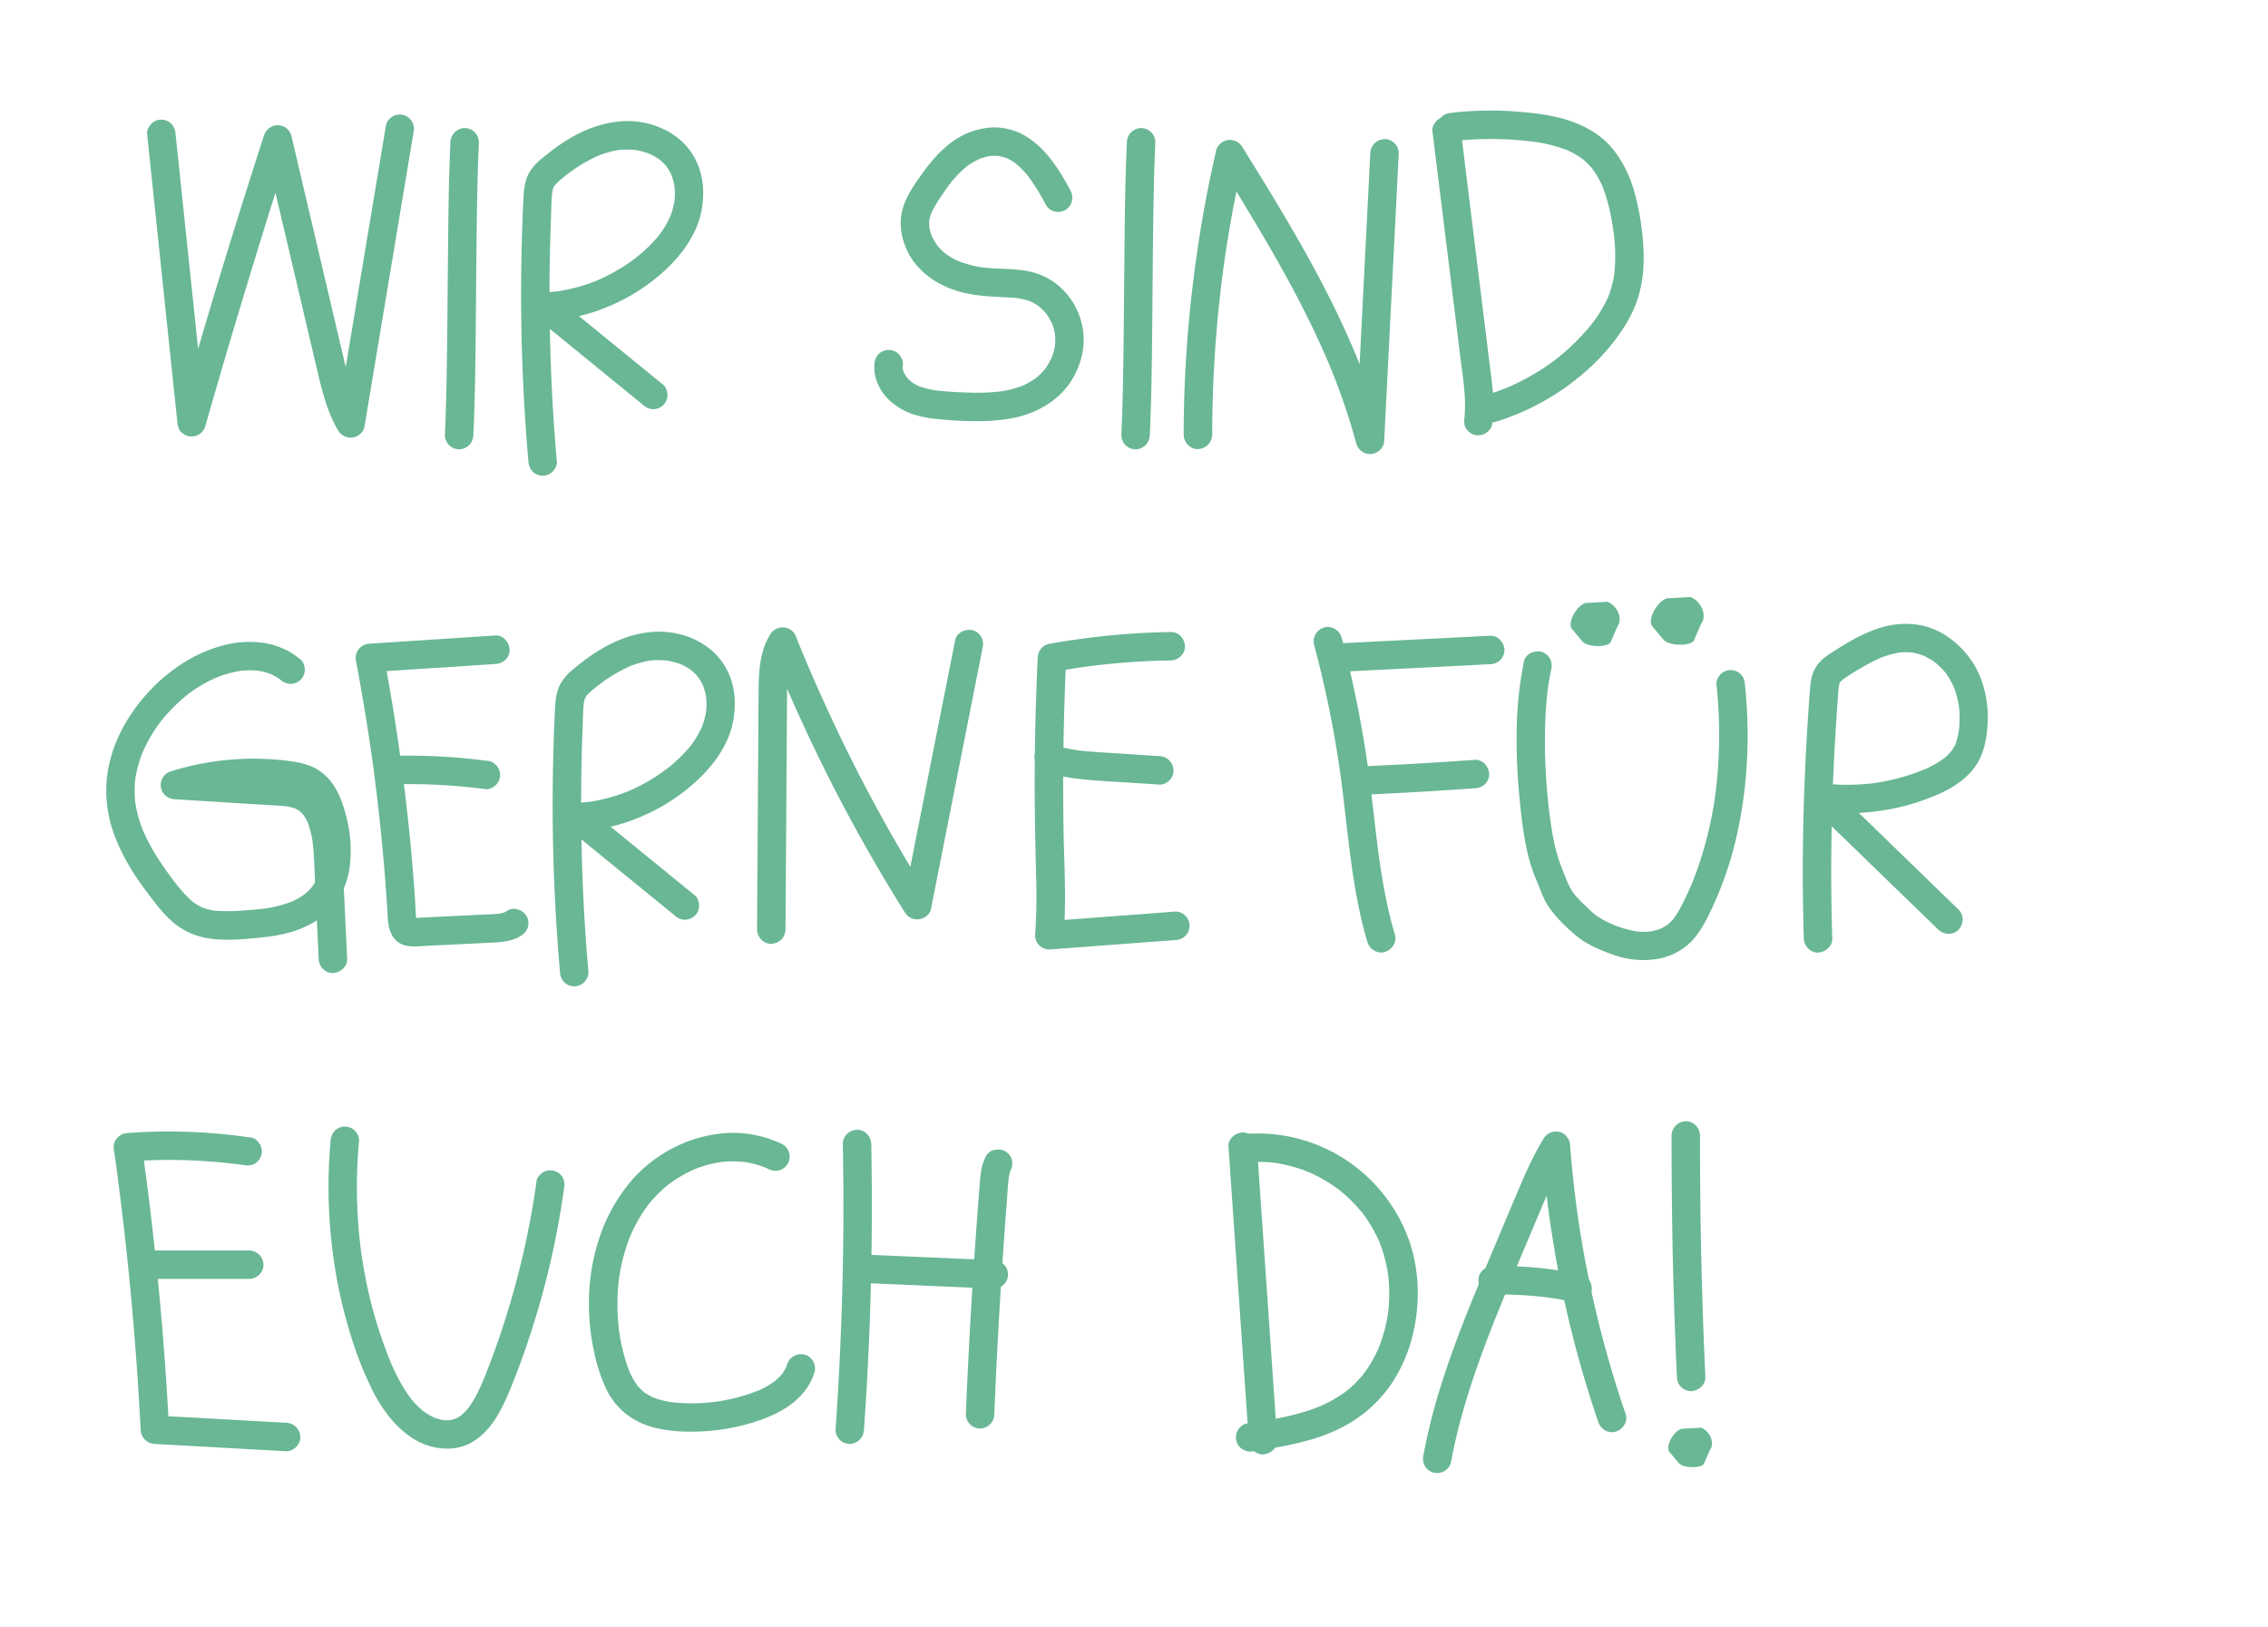 <svg xmlns="http://www.w3.org/2000/svg" viewBox="0 0 1435 1029"><defs><style>.cls-1{fill:#69b794;}</style></defs><title>Schriften</title><g id="Ateliers"><g id="Ebene_6" data-name="Ebene 6"><path class="cls-1" d="M918,925.2c4.09-22.07,10.51-43.63,18.07-64.74S952.31,818.67,961,798q7.69-18.25,15.38-36.52l-.91,2.15c5-11.75,10.09-23.47,16.76-34.37l-16.77-4.54c1.79,23.6,4.76,47.13,8.88,70.45q6,33.9,15.32,67.1,5.26,18.71,11.57,37.08a9.58,9.58,0,0,0,4.14,5.37,9.18,9.18,0,0,0,6.93.91c4.41-1.42,7.92-6.3,6.29-11.07q-8.62-25.12-15.3-50.87t-11.35-51.9q-2.64-14.77-4.63-29.66l.32,2.39q-2.65-19.83-4.17-39.8a9.63,9.63,0,0,0-1.94-5.46,8.57,8.57,0,0,0-4.67-3.22,9.3,9.3,0,0,0-10.17,4.13c-7.48,12.23-13,25.49-18.57,38.67s-11.05,26.25-16.57,39.37c-10.69,25.43-21.24,51-29.54,77.31a381,381,0,0,0-11.37,44.88,9.68,9.68,0,0,0,.91,6.94,9,9,0,0,0,12.31,3.23c1.88-1.21,3.72-3.1,4.14-5.38Z"/><path class="cls-1" d="M944.44,818.94a235.73,235.73,0,0,1,36.5,2l-2.4-.32q8.72,1.19,17.31,3a9.55,9.55,0,0,0,6.93-.91,9.15,9.15,0,0,0,4.14-5.38c1-4.52-1.36-10-6.29-11.07a245.61,245.61,0,0,0-56.19-5.37c-4.7.1-9.22,4.07-9,9s4,9.11,9,9Z"/></g></g><g id="FRILU"><g id="Ebene_10" data-name="Ebene 10"><path class="cls-1" d="M831.47,408q8.81,32.89,14.32,66.56,1.56,9.6,2.86,19.24l-.32-2.39c3.68,27.47,5.75,55.22,11.35,82.4,1.53,7.43,3.33,14.8,5.5,22.07,1.34,4.51,6.38,7.8,11.07,6.29s7.73-6.24,6.29-11.07c-5-16.84-8-34.17-10.38-51.56l.32,2.4c-2.46-18.34-4.25-36.76-6.77-55.09q-3.71-27-9.57-53.62-3.32-15.09-7.31-30c-1.22-4.55-6.47-7.78-11.07-6.29A9.17,9.17,0,0,0,831.47,408Z"/><path class="cls-1" d="M845.14,425.11l76.31-3.87,21.45-1.09a9.47,9.47,0,0,0,6.36-2.63,9.11,9.11,0,0,0,2.64-6.37c-.21-4.67-4-9.25-9-9L866.59,406l-21.45,1.09a9.47,9.47,0,0,0-6.36,2.63,9.15,9.15,0,0,0-2.64,6.37c.21,4.67,4,9.25,9,9Z"/><path class="cls-1" d="M860.2,502.81q28.47-1.21,56.9-3.09c5.38-.35,10.76-.73,16.14-1.11A9.6,9.6,0,0,0,939.6,496a9.1,9.1,0,0,0,2.64-6.36c-.2-4.59-4-9.37-9-9q-28.43,2.06-56.88,3.46-8.08.4-16.16.74a9.53,9.53,0,0,0-6.37,2.64,9.14,9.14,0,0,0-2.63,6.36c.21,4.71,4,9.22,9,9Z"/><path class="cls-1" d="M964.23,418.5a234.48,234.48,0,0,0-4.62,44.92,372.43,372.43,0,0,0,1.64,39.52c1.1,11.85,2.43,23.83,5,35.47a102.1,102.1,0,0,0,3.94,13.49c1.51,4,3.23,8,4.82,12a48,48,0,0,0,5.38,10.44,68.58,68.58,0,0,0,7,8.39c4.41,4.45,9.15,9,14.37,12.46a62.78,62.78,0,0,0,9.53,5A101.67,101.67,0,0,0,1024,605a55.49,55.49,0,0,0,25.86,1.36A39,39,0,0,0,1070.66,595c5.37-5.8,9-13,12.3-20a225.94,225.94,0,0,0,15-42.53,279.6,279.6,0,0,0,7-45.49,300.71,300.71,0,0,0,0-43.6q-.37-5.26-.93-10.52a9.74,9.74,0,0,0-2.64-6.37,9,9,0,0,0-12.73,0c-1.51,1.65-2.88,4-2.63,6.37a303.24,303.24,0,0,1,.83,55q-.62,7.89-1.67,15.72l.33-2.39a243.09,243.09,0,0,1-11.09,47.25q-2.23,6.43-4.88,12.69l.91-2.15c-1.68,4-3.47,7.86-5.41,11.69a70.37,70.37,0,0,1-6.67,11.21l1.41-1.82a31.34,31.34,0,0,1-5.23,5.32l1.82-1.41a31.21,31.21,0,0,1-6.85,4l2.15-.9a36.34,36.34,0,0,1-8.8,2.35l2.39-.32a43.18,43.18,0,0,1-11.07-.06l2.39.32a69.5,69.5,0,0,1-17.17-5l2.15.9a59.15,59.15,0,0,1-13.34-7.39l1.83,1.41c-2.57-2-4.91-4.38-7.29-6.61a68.25,68.25,0,0,1-7.3-7.81l1.41,1.82a39.08,39.08,0,0,1-5-8.35l.91,2.15c-1.93-4.63-3.87-9.29-5.59-14a107.08,107.08,0,0,1-4.4-16.22c-.84-4.28-1.49-8.59-2.07-12.91l.32,2.39a367.72,367.72,0,0,1-3.3-64.55c.31-7.14.89-14.27,1.84-21.35l-.32,2.39q.89-6.48,2.21-12.89a9.58,9.58,0,0,0-.9-6.94,9.24,9.24,0,0,0-5.38-4.13c-4.52-1-10,1.36-11.07,6.28Z"/></g></g><g id="Kids_corner" data-name="Kids corner"><g id="Ebene_16" data-name="Ebene 16"><path class="cls-1" d="M1057.62,718.31q0,29.84.46,59.66t1.56,59.38q.58,16.83,1.36,33.65a9.44,9.44,0,0,0,2.64,6.36A9.15,9.15,0,0,0,1070,880c4.69-.21,9.23-4,9-9q-1.37-29.79-2.18-59.59T1075.75,752q-.15-16.86-.13-33.71c0-4.71-4.14-9.22-9-9a9.17,9.17,0,0,0-9,9Z"/><path class="cls-1" d="M944,268.75a93.47,93.47,0,0,0,.63-19.64c-.45-6-1.26-11.9-2-17.84l-4.46-36.12q-4.44-35.88-8.86-71.75l-5-40.58c-.31-2.48-.8-4.53-2.64-6.37a9,9,0,0,0-12.72,0c-1.5,1.64-2.93,4.06-2.64,6.37q4.42,35.88,8.86,71.75t8.83,71.5c1.62,13.12,4.07,26.58,2.39,39.81l.32-2.4-.06.49c-.34,2.51-.43,4.65.9,6.93a9,9,0,0,0,12.32,3.23c1.81-1.17,3.83-3.13,4.13-5.38Z"/><path class="cls-1" d="M918.48,89.34a216.55,216.55,0,0,1,53.12.48l-2.39-.32a94,94,0,0,1,23.64,6l-2.15-.9a52.61,52.61,0,0,1,11.43,6.58l-1.82-1.41a46.3,46.3,0,0,1,8,8l-1.41-1.82a58.55,58.55,0,0,1,7.46,13l-.91-2.15c4.12,9.81,6.17,20.36,7.6,30.86l-.32-2.4a112.14,112.14,0,0,1,.57,29l.32-2.4a68,68,0,0,1-4.64,17.34l.9-2.15a84.12,84.12,0,0,1-11,18.27l1.4-1.82a139.14,139.14,0,0,1-24.63,24.41l1.82-1.4a146.78,146.78,0,0,1-32.13,18.81l2.15-.91q-6.81,2.87-13.88,5.05a9.39,9.39,0,0,0-5.38,4.13,9.19,9.19,0,0,0-.91,6.94c1.47,4.53,6.25,7.76,11.07,6.28a155.79,155.79,0,0,0,54.14-29.51,137.75,137.75,0,0,0,20.35-20.9c7-9,12.93-18.79,16.07-29.88s3.57-22.94,2.54-34.38A162.61,162.61,0,0,0,1034,121c-2.94-10-7.41-19.47-14.17-27.49-6.95-8.25-16.57-13.68-26.69-17.11s-21-4.77-31.69-5.67A216.15,216.15,0,0,0,927,70.54q-4.26.31-8.51.8c-2.46.28-4.55.82-6.37,2.64a9,9,0,0,0,0,12.72c1.65,1.51,4,2.9,6.37,2.64Z"/></g></g><g id="Neugierstunde"><g id="Ebene_22" data-name="Ebene 22"><path class="cls-1" d="M209.19,721.6A323.11,323.11,0,0,0,212.44,805a294.16,294.16,0,0,0,9.27,38.93,224.89,224.89,0,0,0,14.46,36.54c5.67,10.94,13.11,21.1,23.28,28.24,11.7,8.22,28.12,10.84,40.59,2.73,11.12-7.23,17.17-19.34,22.15-31.19,5.25-12.5,9.84-25.3,14-38.2a528.22,528.22,0,0,0,19.17-80.11c.54-3.41,1-6.83,1.52-10.25.34-2.5.42-4.65-.91-6.93a9,9,0,0,0-12.31-3.23c-1.82,1.17-3.83,3.13-4.14,5.38q-3.58,25.9-9.71,51.37T315,848.63c-3.15,9-6.49,18-10.2,26.83l.91-2.15c-2.71,6.38-5.76,12.7-10,18.22l1.4-1.83a36.23,36.23,0,0,1-6.29,6.39l1.82-1.41a25.53,25.53,0,0,1-5.38,3.17l2.15-.9a24.22,24.22,0,0,1-5.61,1.56l2.39-.33a26.76,26.76,0,0,1-7,0l2.4.32a32.67,32.67,0,0,1-8.06-2.27l2.15.91a41,41,0,0,1-8.57-5l1.83,1.41a55.72,55.72,0,0,1-10-10.18l1.41,1.82c-5.63-7.36-9.86-15.68-13.47-24.18l.91,2.15A281.21,281.21,0,0,1,231,807q-1.59-8.34-2.73-16.77l.32,2.4a315.53,315.53,0,0,1-2.49-55.13q.34-8,1.08-15.87a9,9,0,0,0-2.64-6.37,9,9,0,0,0-12.72,0,10.16,10.16,0,0,0-2.64,6.37Z"/><path class="cls-1" d="M190.19,417.24a55.74,55.74,0,0,0-6.26-4.54,50,50,0,0,0-6.72-3.22,48.22,48.22,0,0,0-12.7-3.08,63.23,63.23,0,0,0-24.8,2.28c-16.88,4.71-31.95,14.77-44.05,27.31s-21.94,28.35-26.12,45.54A75.9,75.9,0,0,0,67.6,507.7a85.77,85.77,0,0,0,2.93,15.07A105.76,105.76,0,0,0,76.06,537,145.4,145.4,0,0,0,90,560.27q4.44,6.19,9.19,12.17a77.27,77.27,0,0,0,8.73,9.53,45.68,45.68,0,0,0,12.2,8.17,52.5,52.5,0,0,0,17.3,4.07c8.59.65,17.43-.14,26-1s17-2.09,25-5.07c8.3-3.1,16.26-7.67,21.95-14.61a49.5,49.5,0,0,0,10.84-24.8A83.63,83.63,0,0,0,220,520.45a86.16,86.16,0,0,0-3.18-11.63,49.91,49.91,0,0,0-6-12.44,32.84,32.84,0,0,0-11.52-10.52c-5.29-2.68-10.76-3.73-16.58-4.51a174.65,174.65,0,0,0-60.51,2.81q-7.09,1.56-14,3.74a9.05,9.05,0,0,0-6.44,9.88c.61,4.57,4.31,7.52,8.84,7.8l56.76,3.53c5.12.32,10.3.46,15.39,1.13l-2.4-.32a30.72,30.72,0,0,1,7.32,1.85l-2.15-.91a22.35,22.35,0,0,1,4.94,2.87l-1.82-1.41a23.73,23.73,0,0,1,4,4l-1.4-1.82a31.76,31.76,0,0,1,4,6.92l-.91-2.15A58.52,58.52,0,0,1,198,534.1l-.32-2.39c1.14,8.69,1.23,17.53,1.65,26.28q.74,15.42,1.48,30.86l.84,17.67a9.42,9.42,0,0,0,2.64,6.36,9.1,9.1,0,0,0,6.36,2.64c4.68-.21,9.24-4,9-9q-1-21.15-2-42.31l-1-21.16a137.71,137.71,0,0,0-1.73-16.83A58,58,0,0,0,210,510.83a34.27,34.27,0,0,0-11.29-13.21c-5.84-4.13-13.09-5.26-20.06-5.79s-13.85-.87-20.78-1.3l-47.34-2.95,2.39,17.68a168.3,168.3,0,0,1,27.88-6.19l-2.39.32a167.39,167.39,0,0,1,44.27,0L180.3,499a42.37,42.37,0,0,1,10.7,2.66l-2.15-.91a23.2,23.2,0,0,1,4.83,2.84l-1.82-1.41A26,26,0,0,1,196,506.4l-1.41-1.82a37.44,37.44,0,0,1,4.63,8.14l-.9-2.15A82.69,82.69,0,0,1,203.63,531l-.32-2.39a68.63,68.63,0,0,1,.2,17.71l.32-2.39a46.7,46.7,0,0,1-3.16,11.9l.91-2.15a38.37,38.37,0,0,1-4.66,8l1.41-1.82a37.72,37.72,0,0,1-6.72,6.7l1.82-1.41a45.55,45.55,0,0,1-9.94,5.69l2.15-.91a79.67,79.67,0,0,1-19.77,5l2.39-.32c-5.17.69-10.37,1.09-15.57,1.4a98,98,0,0,1-18.37-.12l2.39.32a39.73,39.73,0,0,1-9.7-2.53l2.15.91a36.77,36.77,0,0,1-7.72-4.55l1.82,1.41c-5-3.88-9.05-8.73-12.9-13.69l1.4,1.82c-8.38-10.86-16.26-22.28-21.62-35l.9,2.15a80.28,80.28,0,0,1-5.58-20l.32,2.39a68.47,68.47,0,0,1,0-17.92l-.32,2.39A78.11,78.11,0,0,1,91,474.07l-.91,2.15a95.59,95.59,0,0,1,12.11-20.51l-1.4,1.82a108.57,108.57,0,0,1,19.48-19.43l-1.82,1.4a87.93,87.93,0,0,1,18.9-11.1l-2.15.91a72.37,72.37,0,0,1,18.05-5.11l-2.39.32a52.93,52.93,0,0,1,13.66-.12l-2.4-.32a41.36,41.36,0,0,1,10.48,2.82l-2.15-.9a37.4,37.4,0,0,1,8,4.69l-1.82-1.41.86.69a9.67,9.67,0,0,0,6.36,2.64,9.15,9.15,0,0,0,6.37-2.64,9,9,0,0,0,2.63-6.36c-.1-2.25-.82-4.88-2.63-6.37Z"/><path class="cls-1" d="M713,90c-1.09,23.56-1.32,47.16-1.55,70.74-.26,25.7-.37,51.41-.84,77.11-.23,12.46-.53,24.93-1.11,37.39a9.06,9.06,0,0,0,9,9,9.19,9.19,0,0,0,9-9c1.09-23.56,1.32-47.16,1.55-70.74.26-25.7.37-51.4.84-77.1.23-12.47.53-24.94,1.11-37.4a9.07,9.07,0,0,0-9-9,9.19,9.19,0,0,0-9,9Z"/><path class="cls-1" d="M285,90c-1.09,23.56-1.32,47.16-1.55,70.74-.26,25.7-.37,51.41-.84,77.11-.23,12.46-.53,24.93-1.11,37.39a9.06,9.06,0,0,0,9,9,9.19,9.19,0,0,0,9-9c1.09-23.56,1.32-47.16,1.55-70.74.26-25.7.37-51.4.84-77.1.23-12.47.53-24.94,1.11-37.4a9.07,9.07,0,0,0-9-9,9.19,9.19,0,0,0-9,9Z"/><path class="cls-1" d="M313.46,402l-61.83,4L234,407.18a9.12,9.12,0,0,0-8.68,11.39q5.06,26.64,9,53.48,1.11,7.56,2.13,15.13l-.32-2.39q4.83,36,7.63,72.22.7,9.07,1.28,18.16c.41,6.66.17,13.65,4.86,19,5.23,5.93,13.69,4.44,20.68,4.09l18.43-.9,20.41-1c7-.34,14.52-.57,20.48-4.64a9.55,9.55,0,0,0,4.14-5.38,9.17,9.17,0,0,0-.91-6.93c-2.49-3.87-8.15-6.07-12.31-3.23a15.65,15.65,0,0,1-2.4,1.34l2.15-.91a22.81,22.81,0,0,1-5.81,1.51l2.39-.32c-4.53.6-9.14.63-13.7.85l-14.69.72-14.69.72-7.47.37a43.87,43.87,0,0,1-7,.15l2.39.32a8.1,8.1,0,0,1-1.6-.45l2.15.91a7.27,7.27,0,0,1-.85-.5l1.82,1.41a6.14,6.14,0,0,1-1.11-1.11l1.41,1.82a8.06,8.06,0,0,1-.76-1.38l.91,2.15a12.84,12.84,0,0,1-.72-2.87l.32,2.39c-.66-5.18-.7-10.49-1.06-15.71q-.56-8.22-1.24-16.44-1.35-16.56-3.14-33.08-3.64-33.78-9-67.34-3-18.49-6.45-36.91L234,425.18l61.83-4L313.46,420a9.58,9.58,0,0,0,6.37-2.64,9.14,9.14,0,0,0,2.63-6.36c-.2-4.61-4-9.33-9-9Z"/><path class="cls-1" d="M248.73,496.13a376.49,376.49,0,0,1,58.7,3.06c2.11.27,4.93-1.21,6.36-2.64a9,9,0,0,0,0-12.73L312,482.41a9,9,0,0,0-4.54-1.22,376.49,376.49,0,0,0-58.7-3.06c-4.71.12-9.23,4.05-9,9,.21,4.77,4,9.13,9,9Z"/><path class="cls-1" d="M372.31,615q-2.94-33.63-4-67.38T368,480.37q.22-9.42.59-18.85c.24-6.07.2-12.28,1-18.32l-.32,2.4a21.67,21.67,0,0,1,1.28-5l-.91,2.15a16.38,16.38,0,0,1,2.11-3.56l-1.4,1.82c2.69-3.34,6.27-6,9.65-8.6l-1.83,1.41a98.3,98.3,0,0,1,21.33-12.81l-2.15.91a61.82,61.82,0,0,1,15.09-4.23l-2.39.32a50.13,50.13,0,0,1,13.18,0l-2.39-.32a46,46,0,0,1,11.23,3l-2.15-.91a39.09,39.09,0,0,1,8.38,4.85l-1.83-1.41a33.86,33.86,0,0,1,5.86,5.8l-1.41-1.82a34.28,34.28,0,0,1,4.28,7.27l-.9-2.15a39,39,0,0,1,2.64,9.67l-.32-2.39a45.45,45.45,0,0,1,0,11.71l.32-2.4a48.72,48.72,0,0,1-3.34,12.14l.91-2.15a62.34,62.34,0,0,1-8,13.52l1.41-1.83a93.48,93.48,0,0,1-16.6,16.24l1.82-1.41a118.71,118.71,0,0,1-26.34,15.41l2.15-.91a108.79,108.79,0,0,1-27.31,7.48l2.39-.32q-4.62.6-9.29.8a9.07,9.07,0,0,0-8.22,5.53,8.47,8.47,0,0,0-.61,4.66,8.25,8.25,0,0,0,2.47,5.17l53.48,43.6,15.12,12.32a9.72,9.72,0,0,0,6.36,2.64,9.17,9.17,0,0,0,6.36-2.64,9,9,0,0,0,2.64-6.36c-.1-2.25-.82-4.89-2.64-6.37l-53.48-43.6L371.06,510.6,364.69,526a118,118,0,0,0,43.87-10.7A120.49,120.49,0,0,0,443.86,491c9.95-9.94,18.3-22.69,20.36-36.84,1.12-7.67,1-15.46-1.25-22.93a42.24,42.24,0,0,0-11.58-18.83c-10.24-9.37-24.67-13.71-38.43-12.68-14.79,1.11-28.55,7.46-40.47,16-3.37,2.43-6.65,5-9.84,7.65a32.61,32.61,0,0,0-7.81,8.75c-2.45,4.34-3.21,9.14-3.55,14-.26,3.85-.39,7.72-.55,11.58q-1,24.3-1.07,48.63-.09,48.39,3.65,96.7.46,5.94,1,11.87a9.64,9.64,0,0,0,2.63,6.36,9,9,0,0,0,12.73,0c1.53-1.67,2.84-4,2.64-6.36Z"/><path class="cls-1" d="M352.31,292q-2.94-33.63-4-67.38T348,157.37q.22-9.42.59-18.85c.24-6.07.2-12.28,1-18.32l-.32,2.4a21.67,21.67,0,0,1,1.28-5l-.91,2.15a16.38,16.38,0,0,1,2.11-3.56l-1.4,1.82c2.69-3.34,6.27-6,9.65-8.6l-1.83,1.41A98.3,98.3,0,0,1,379.5,98.05l-2.15.91a61.82,61.82,0,0,1,15.09-4.23l-2.39.32a50.13,50.13,0,0,1,13.18,0l-2.39-.32a46,46,0,0,1,11.23,3l-2.15-.91a39.09,39.09,0,0,1,8.38,4.85l-1.83-1.41a33.86,33.86,0,0,1,5.86,5.8l-1.41-1.82a34.28,34.28,0,0,1,4.28,7.27l-.9-2.15a39,39,0,0,1,2.64,9.67l-.32-2.39a45.45,45.45,0,0,1,0,11.71l.32-2.4a48.72,48.72,0,0,1-3.34,12.14l.91-2.15a62.34,62.34,0,0,1-8,13.52l1.41-1.83a93.48,93.48,0,0,1-16.6,16.24l1.82-1.41a118.71,118.71,0,0,1-26.34,15.41l2.15-.91a108.79,108.79,0,0,1-27.31,7.48l2.39-.32q-4.62.6-9.29.8a9.07,9.07,0,0,0-8.22,5.53,8.47,8.47,0,0,0-.61,4.66,8.25,8.25,0,0,0,2.47,5.17l53.48,43.6,15.12,12.32a9.72,9.72,0,0,0,6.36,2.64,9.17,9.17,0,0,0,6.36-2.64,9,9,0,0,0,2.64-6.36c-.1-2.25-.82-4.89-2.64-6.37l-53.48-43.6L351.06,187.6,344.69,203a118,118,0,0,0,43.87-10.7A120.49,120.49,0,0,0,423.86,168c9.95-9.94,18.3-22.69,20.36-36.84,1.12-7.67,1-15.46-1.25-22.93a42.24,42.24,0,0,0-11.58-18.83C421.15,80.05,406.72,75.71,393,76.74c-14.79,1.11-28.55,7.46-40.47,16-3.37,2.43-6.65,5-9.84,7.65a32.61,32.61,0,0,0-7.81,8.75c-2.45,4.34-3.21,9.14-3.55,14-.26,3.85-.39,7.72-.55,11.58q-1,24.3-1.07,48.63-.09,48.39,3.65,96.7.46,5.94,1,11.87a9.64,9.64,0,0,0,2.63,6.36,9,9,0,0,0,12.73,0c1.53-1.67,2.84-4,2.64-6.36Z"/><path class="cls-1" d="M677.3,120.52c-6.81-12.68-14.76-25.64-27.1-33.63a38.66,38.66,0,0,0-22.71-6.25,47,47,0,0,0-24.91,9c-7.53,5.51-13.46,12.34-18.88,19.89-5,7-10.36,14.46-12.65,22.84-2.41,8.8-.89,17.79,2.85,26,3.48,7.59,9.48,13.88,16.36,18.5a62.56,62.56,0,0,0,22.89,9c8.56,1.67,17.14,1.84,25.81,2.34,2.13.13,4.25.31,6.36.58l-2.39-.32a42.22,42.22,0,0,1,10.25,2.63L651,190.2a33.81,33.81,0,0,1,7.17,4.17l-1.82-1.4a36.46,36.46,0,0,1,6.4,6.38l-1.41-1.82a38.35,38.35,0,0,1,4.77,8.13l-.91-2.15a36.4,36.4,0,0,1,2.5,9.09l-.33-2.39a37.4,37.4,0,0,1,0,9.63l.32-2.39a41.17,41.17,0,0,1-2.81,10.08l.9-2.15a43.08,43.08,0,0,1-5.32,9.05l1.4-1.83a41.18,41.18,0,0,1-7.14,7.13l1.82-1.41a48,48,0,0,1-10.44,6.07l2.15-.91a66.43,66.43,0,0,1-16.58,4.33l2.39-.32a130.35,130.35,0,0,1-21.09.84c-7.4-.23-14.89-.59-22.23-1.56l2.39.33a52.28,52.28,0,0,1-12.8-3.23l2.15.91a30.76,30.76,0,0,1-6.55-3.74l1.82,1.41a27.83,27.83,0,0,1-4.85-4.79l1.41,1.83a23.73,23.73,0,0,1-3-5.12l.91,2.15a19.62,19.62,0,0,1-1.26-4.57l.32,2.39a17.61,17.61,0,0,1,0-4c.22-2.16-1.16-4.89-2.64-6.36a9,9,0,0,0-12.72,0,10.19,10.19,0,0,0-2.64,6.36c-.91,9.08,4.06,18.46,10.91,24.17A42.33,42.33,0,0,0,577.57,262,67.32,67.32,0,0,0,592,264.94a235.45,235.45,0,0,0,23.89,1.46,122.55,122.55,0,0,0,24.71-1.91c16.46-3.13,32.06-12.55,39.69-27.91,3.89-7.85,6.13-16.85,5.16-25.65a43.37,43.37,0,0,0-2.9-12.2,53.92,53.92,0,0,0-3-6.38,52.41,52.41,0,0,0-4.17-5.87,41.79,41.79,0,0,0-20.81-13.92c-9.08-2.7-18.68-2.24-28-2.93q-3-.21-6-.62l2.39.33a70.37,70.37,0,0,1-17.71-4.62l2.15.9a47.23,47.23,0,0,1-10.3-6l1.82,1.41a38,38,0,0,1-6.46-6.47l1.4,1.83a37.45,37.45,0,0,1-4.81-8.19l.9,2.15a32.12,32.12,0,0,1-2.1-7.57l.32,2.4a27.73,27.73,0,0,1-.06-7.05l-.32,2.4a28.27,28.27,0,0,1,2-7.1l-.9,2.15a69,69,0,0,1,6-10.49c2.2-3.33,4.47-6.63,6.91-9.8l-1.41,1.82a70.11,70.11,0,0,1,12.35-12.71l-1.82,1.41a45.82,45.82,0,0,1,9.75-5.7l-2.15.91a36.77,36.77,0,0,1,9.19-2.53l-2.39.32a31.09,31.09,0,0,1,7.83,0l-2.39-.32a31.13,31.13,0,0,1,7.33,2l-2.15-.91a36.06,36.06,0,0,1,7.92,4.68L642,102.91a56.06,56.06,0,0,1,9.63,9.9L650.17,111a134.75,134.75,0,0,1,11.58,18.61,9.08,9.08,0,0,0,12.32,3.23,9.19,9.19,0,0,0,3.23-12.31Z"/><path class="cls-1" d="M497,588l.43-65.83.43-66.08q.06-9.21.13-18.41a126.74,126.74,0,0,1,.82-15.82l-.32,2.39a45.91,45.91,0,0,1,2.95-11.46l-.91,2.15a33.51,33.51,0,0,1,2.42-4.59L486.5,408.2q14.21,35.16,30.73,69.31,15.94,32.82,34.13,64.47,10.25,17.81,21.19,35.21a9.06,9.06,0,0,0,9,4.29c3.3-.44,6.79-3,7.48-6.44l12.76-64.56,12.76-64.56,7.16-36.2a9.61,9.61,0,0,0-.91-6.93,9.15,9.15,0,0,0-5.38-4.14c-4.46-1-10.09,1.35-11.07,6.29L591.56,469.5,578.8,534.06l-7.16,36.19,16.45-2.15q-17.6-28-33.4-57.05-16-29.37-30-59.7-7.92-17.1-15.26-34.46l.91,2.15q-3.29-7.79-6.45-15.62a11.36,11.36,0,0,0-2.31-4,8.91,8.91,0,0,0-5.17-2.47,9.09,9.09,0,0,0-9,4.3c-6.34,9.92-7.24,22.21-7.4,33.68-.17,12.2-.17,24.4-.25,36.6l-.49,74.56L479,588c0,4.71,4.16,9.22,9,9a9.16,9.16,0,0,0,9-9Z"/><path class="cls-1" d="M808.11,911l-5-72.68-5-72.17-2.81-40.82a9.55,9.55,0,0,0-2.64-6.36,9.15,9.15,0,0,0-6.36-2.64c-4.6.21-9.35,4-9,9l5,72.68,5,72.17L790.11,911a9.54,9.54,0,0,0,2.63,6.36,9.17,9.17,0,0,0,6.37,2.64c4.6-.21,9.34-4,9-9Z"/><path class="cls-1" d="M787.55,735.42a87.39,87.39,0,0,1,20.57.34l-2.4-.32A93.74,93.74,0,0,1,829.41,742l-2.15-.91a96.33,96.33,0,0,1,20.85,12.18l-1.82-1.4a93.93,93.93,0,0,1,16.59,16.51l-1.41-1.82a89.87,89.87,0,0,1,11.62,19.77l-.91-2.15a92,92,0,0,1,6.25,23.21l-.32-2.39a101.48,101.48,0,0,1,0,26.69l.32-2.39a97,97,0,0,1-6.59,24.47l.91-2.15a82.87,82.87,0,0,1-10.5,18.17l1.41-1.82a71.27,71.27,0,0,1-12.51,12.58l1.82-1.41A85.12,85.12,0,0,1,834.19,890l2.15-.91c-15.18,6.39-31.56,9-47.75,11.42-2.08.31-4.37,2.42-5.38,4.14a9,9,0,0,0,3.23,12.31l2.15.91a9,9,0,0,0,4.78,0c22.65-3.36,46.31-7.48,65.51-20.85a83.27,83.27,0,0,0,22.51-23.23,96,96,0,0,0,12-27.52c5.23-19.79,5-41.58-1.63-61A101.73,101.73,0,0,0,794.52,717c-2.33,0-4.66.2-7,.44a9.74,9.74,0,0,0-6.37,2.64,9.14,9.14,0,0,0-2.63,6.36,9,9,0,0,0,2.63,6.36c1.66,1.52,4,2.88,6.37,2.64Z"/><path class="cls-1" d="M159.07,719.63a361.13,361.13,0,0,0-61.28-3.78q-8.45.23-16.89.86a9.16,9.16,0,0,0-7.06,3.55,6.66,6.66,0,0,0-1.61,3.06,9.05,9.05,0,0,0,0,4.79q.83,5.89,1.62,11.79l-.33-2.39q4.37,32.44,7.68,65t5.59,65.22Q88,886.06,89,904.38a9.22,9.22,0,0,0,9,9l64.61,3.6L181,918c4.71.26,9.21-4.33,9-9a9.21,9.21,0,0,0-9-9l-64.61-3.59-18.39-1,9,9q-1.81-35.16-4.83-70.24-3-34.85-7.19-69.56-2.51-20.66-5.4-41.26L80.9,734.71a348.25,348.25,0,0,1,56.31.34q8.06.71,16.07,1.78l-2.4-.32c1.14.15,2.27.31,3.4.48,2.5.36,4.67.42,6.94-.91a9.18,9.18,0,0,0,4.13-5.38,9.07,9.07,0,0,0-.91-6.93c-1.17-1.83-3.12-3.82-5.37-4.14Z"/><path class="cls-1" d="M90.54,809h67.13c4.7,0,9.21-4.14,9-9a9.16,9.16,0,0,0-9-9H90.54c-4.7,0-9.21,4.14-9,9a9.16,9.16,0,0,0,9,9Z"/></g></g><g id="Schulleben"><path class="cls-1" d="M767,275.05a790.71,790.71,0,0,1,4.29-82.14q1.22-11.62,2.77-23.2l-.32,2.39q3.82-28.33,9.68-56.34,1.67-8,3.51-15.91L770.48,102c10.06,16.28,20.1,32.56,29.77,49.08s18.87,33.14,27.32,50.22q7.15,14.44,13.45,29.28l-.9-2.15a406.16,406.16,0,0,1,18,52A9,9,0,0,0,875.84,278l3.58-70.8L883,136.89,885,97c.24-4.71-4.31-9.21-9-9a9.21,9.21,0,0,0-9,9l-3.58,70.8-3.56,70.31-2,39.89,17.67-2.39c-7-26-17-51.17-28.55-75.48-11.34-23.81-24.32-46.8-37.85-69.43C801.53,118,793.78,105.47,786,92.91a9,9,0,0,0-9-4.29,8.92,8.92,0,0,0-7.48,6.44q-7.89,34.14-12.72,68.88c-3.31,23.79-5.66,47.69-6.86,71.68q-1,19.71-1,39.43c0,4.71,4.14,9.22,9,9a9.15,9.15,0,0,0,9-9Z"/></g><g id="Schulversammlung"><path class="cls-1" d="M495.16,723.85a71.89,71.89,0,0,0-34.86-7.15,85.27,85.27,0,0,0-34.42,9.48,88.24,88.24,0,0,0-27.15,21.59,108.05,108.05,0,0,0-19.12,34.17c-8.41,24.09-8.92,50.94-3.19,75.68a102.05,102.05,0,0,0,6.66,19.85,45,45,0,0,0,12.25,16.34,49.34,49.34,0,0,0,19.28,9.42,95,95,0,0,0,21,2.37,132.39,132.39,0,0,0,43.79-6.76c12.4-4.16,24.49-10.55,31.8-21.8a37.82,37.82,0,0,0,4.16-9.07c1.42-4.49-1.67-10-6.29-11.07A9.19,9.19,0,0,0,498,863.18c-.26.83-.56,1.65-.89,2.45l.91-2.15A29.92,29.92,0,0,1,494.2,870l1.41-1.82a37.12,37.12,0,0,1-6.34,6.25l1.82-1.41a56.37,56.37,0,0,1-12.21,7l2.15-.91a116.6,116.6,0,0,1-29.67,7.8l2.39-.33a116.28,116.28,0,0,1-30.11.24l2.4.32a55.12,55.12,0,0,1-13.78-3.55l2.15.9a37,37,0,0,1-7.86-4.53l1.82,1.41a34.36,34.36,0,0,1-5.94-6l1.4,1.83a49.29,49.29,0,0,1-6.05-10.7l.9,2.15a112.92,112.92,0,0,1-7.14-28l.33,2.39a133.94,133.94,0,0,1-.06-35.61l-.32,2.39a117.47,117.47,0,0,1,7.86-29.3l-.9,2.15a96.81,96.81,0,0,1,12.34-21.4l-1.41,1.82a82.92,82.92,0,0,1,14.68-14.68l-1.82,1.41a82.09,82.09,0,0,1,17.88-10.5l-2.15.91a75.42,75.42,0,0,1,19.21-5.32l-2.39.32a67,67,0,0,1,17.55-.05l-2.39-.32A61.65,61.65,0,0,1,485.33,739l-2.15-.91c1,.41,1.94.85,2.9,1.31a9.6,9.6,0,0,0,6.93.9,9.18,9.18,0,0,0,5.38-4.13,9.07,9.07,0,0,0,.91-6.94,8.93,8.93,0,0,0-4.14-5.38Z"/><path class="cls-1" d="M533.26,723.65q.68,35.36.13,70.73-.55,35.11-2.33,70.2-1,19.9-2.4,39.79a9.05,9.05,0,0,0,2.63,6.36,9.19,9.19,0,0,0,6.37,2.64c5.16-.23,8.64-4,9-9q2.48-35.29,3.73-70.65,1.23-35.1,1.24-70.22,0-19.93-.37-39.85c-.09-4.71-4.08-9.22-9-9s-9.1,4-9,9Z"/><path class="cls-1" d="M548.32,811.66l62.61,2.71,17.89.77a9.06,9.06,0,0,0,9-9,9.19,9.19,0,0,0-9-9l-62.61-2.7-17.89-.78a9.07,9.07,0,0,0-9,9,9.18,9.18,0,0,0,9,9Z"/><path class="cls-1" d="M623.75,731.52a30.57,30.57,0,0,0-2.84,8.39c-.51,3-.78,6-1,9q-.63,7.83-1.23,15.65-1.18,15.78-2.25,31.57-2.11,31.44-3.69,62.92-.9,17.77-1.62,35.57a9.07,9.07,0,0,0,9,9,9.19,9.19,0,0,0,9-9q1.2-29.61,2.88-59.2t3.82-59.17c.4-5.47.8-10.94,1.23-16.41s.67-10.88,1.36-16.27l-.32,2.39a26.77,26.77,0,0,1,1.58-6.34l-.91,2.15c.17-.4.36-.8.55-1.2a9.63,9.63,0,0,0,.91-6.94,9.17,9.17,0,0,0-4.14-5.37c-4-2.14-10.1-1.29-12.31,3.23Z"/><path class="cls-1" d="M244.24,79.1,232.1,151.91,220,224.72l-6.8,40.83,16.45-2.15a68.23,68.23,0,0,1-4.32-8.53l.91,2.15c-4.13-9.79-6.41-20.21-8.83-30.51l-8-34q-8-34.16-16.06-68.3l-9-38.4a9.09,9.09,0,0,0-8.68-6.61,9.35,9.35,0,0,0-8.68,6.61Q155.76,120.51,145,155.38t-21,69.93q-5.79,19.73-11.45,39.5l17.68,2.39-7.5-71.42-7.44-70.92-4.22-40.18a9.72,9.72,0,0,0-2.64-6.36,9,9,0,0,0-12.72,0c-1.52,1.65-2.88,4-2.64,6.36l7.5,71.42L108,227l4.22,40.17c.25,2.34.81,4.69,2.64,6.37a9.26,9.26,0,0,0,5.17,2.47,9,9,0,0,0,9.87-6.45q10-35.11,20.54-70.12t21.39-69.78q6.13-19.57,12.41-39.11H166.91q8.55,36.33,17.09,72.66t17.06,72.52c3,12.63,6.28,25.49,13,36.73a9,9,0,0,0,9,4.29,8.48,8.48,0,0,0,4.26-1.77,8.21,8.21,0,0,0,3.22-4.67l12.14-72.81,12.14-72.81,6.81-40.84a9.76,9.76,0,0,0-.91-6.93,9,9,0,0,0-12.31-3.23c-1.86,1.19-3.76,3.11-4.14,5.38Z"/></g><g id="Zitat_3"><path class="cls-1" d="M740.67,399.81a470.54,470.54,0,0,0-61,4.9q-8.26,1.19-16.48,2.69l-2.15.91a6.78,6.78,0,0,0-2.53,2.31,9.22,9.22,0,0,0-1.93,5.46q-1.62,34.38-1.88,68.83c-.17,22.81.28,45.61.84,68.42a359.65,359.65,0,0,1-.62,38.29,9,9,0,0,0,9,9l62-4.66,17.69-1.32A9.55,9.55,0,0,0,750,592a9,9,0,0,0,0-12.73,8.88,8.88,0,0,0-6.36-2.63l-62,4.65-17.68,1.33,9,9c1.88-22.71.28-45.59-.07-68.33s-.23-45.71.33-68.56q.48-19.34,1.4-38.65L668,424.76q10.39-1.89,20.86-3.3l-2.39.32a455.92,455.92,0,0,1,54.25-4c4.71-.06,9.22-4.09,9-9s-3.95-9.06-9-9Z"/><path class="cls-1" d="M668.75,470.46a25,25,0,0,0-2.33-1,9.37,9.37,0,0,0-4.79,0,9.78,9.78,0,0,0-4.35,2.51,9.51,9.51,0,0,0-.69,12.49c2.38,3.08,6.54,4.22,10.17,5.27a102.17,102.17,0,0,0,16.82,3.06c10.5,1.21,21.12,1.61,31.67,2.31l18.26,1.2c4.71.31,9.21-4.37,9-9a9.2,9.2,0,0,0-9-9l-26.65-1.76c-8.53-.56-17.1-.92-25.58-2l2.4.33c-5.79-.79-11.75-1.89-17.16-4.17l2.15.91-.26-.15,1.82,1.41-.21-.19,1.41,1.82-.13-.24,1.23,4.54v-.22l-1.23,4.54.12-.2L670,484.71l.18-.14-4,2.31.21-.05-6.94-.91.19.08c2.29,1,4.41,1.6,6.93.91a9.15,9.15,0,0,0,5.38-4.14,9,9,0,0,0,.91-6.93c-.67-2.08-2-4.46-4.14-5.38Z"/><path class="cls-1" d="M1159.31,593.56q-1-31.51-.51-63t2.29-62.76q.51-8.79,1.14-17.59c.42-5.8.66-11.69,1.42-17.46l-.33,2.39a18.49,18.49,0,0,1,1.1-4.27l-.91,2.15a13.51,13.51,0,0,1,1.44-2.47l-1.41,1.82A19.37,19.37,0,0,1,1167,429l-1.82,1.41a135.25,135.25,0,0,1,12.26-7.82,113.24,113.24,0,0,1,13.33-6.85l-2.15.9a58.3,58.3,0,0,1,14-4l-2.39.32a40.82,40.82,0,0,1,10.93-.05l-2.39-.32a38.74,38.74,0,0,1,9.32,2.58l-2.15-.91a43.32,43.32,0,0,1,9.35,5.46l-1.82-1.41a47.25,47.25,0,0,1,8.26,8.22l-1.41-1.82a49.49,49.49,0,0,1,6.23,10.66l-.91-2.15a58,58,0,0,1,4,14.8l-.32-2.39a68.73,68.73,0,0,1-.06,17.55l.32-2.39a45.1,45.1,0,0,1-2.77,11.21l.9-2.15A29.34,29.34,0,0,1,1234,476l1.4-1.82a36.69,36.69,0,0,1-6.5,6.44l1.82-1.41a64.94,64.94,0,0,1-14.27,8l2.15-.91a135.55,135.55,0,0,1-34.14,9.27l2.39-.33a135.73,135.73,0,0,1-33.7.28l-2.39.32-2.15.91a8.93,8.93,0,0,0-3.68,4.3,9,9,0,0,0,1.86,9.84l62.09,60.2,17.58,17c3.39,3.28,9.41,3.62,12.73,0s3.61-9.23,0-12.73l-62.09-60.2-17.58-17.05-6.37,15.36a142.74,142.74,0,0,0,44.65-2,134.55,134.55,0,0,0,20.19-5.7c6.54-2.42,13.14-5.15,19-9,6-4,11.61-9.09,15-15.54,3.79-7.12,5.13-15.23,5.59-23.2.82-14.14-2.45-29.44-10.83-41.07-7.91-11-19.67-19.75-33.33-21.75a53.12,53.12,0,0,0-23.2,1.71,97.9,97.9,0,0,0-20.45,9.22c-2.93,1.7-5.81,3.48-8.66,5.29-3.25,2.06-6.68,4.14-9.34,6.94a21.81,21.81,0,0,0-5.87,11.91c-.65,4.28-.9,8.61-1.23,12.92Q1143,466.5,1142,489.82q-2,46.13-1,92.32c.08,3.81.19,7.61.3,11.42.15,4.7,4,9.22,9,9,4.76-.22,9.16-4,9-9Z"/><path class="cls-1" d="M1056.11,918.23l5.74,6.87c2.17,3.43,13.61,4.11,16.17,1l3.92-9c2.94-3.61.8-11.23-5.57-14l-11,.61C1060.41,903,1053.41,914,1056.11,918.23Z"/><path class="cls-1" d="M1045.23,395.94l6.92,8.28c2.61,4.13,16.39,5,19.48,1.16l4.73-10.87c3.54-4.35,1-13.54-6.72-16.86l-13.22.73C1050.4,377.6,1042,390.81,1045.23,395.94Z"/><path class="cls-1" d="M994.42,397.65l6.43,7.69c2.43,3.84,15.24,4.61,18.12,1.08l4.39-10.1c3.29-4.05.89-12.59-6.25-15.68l-12.28.68C999.23,380.6,991.4,392.88,994.42,397.65Z"/></g></svg>